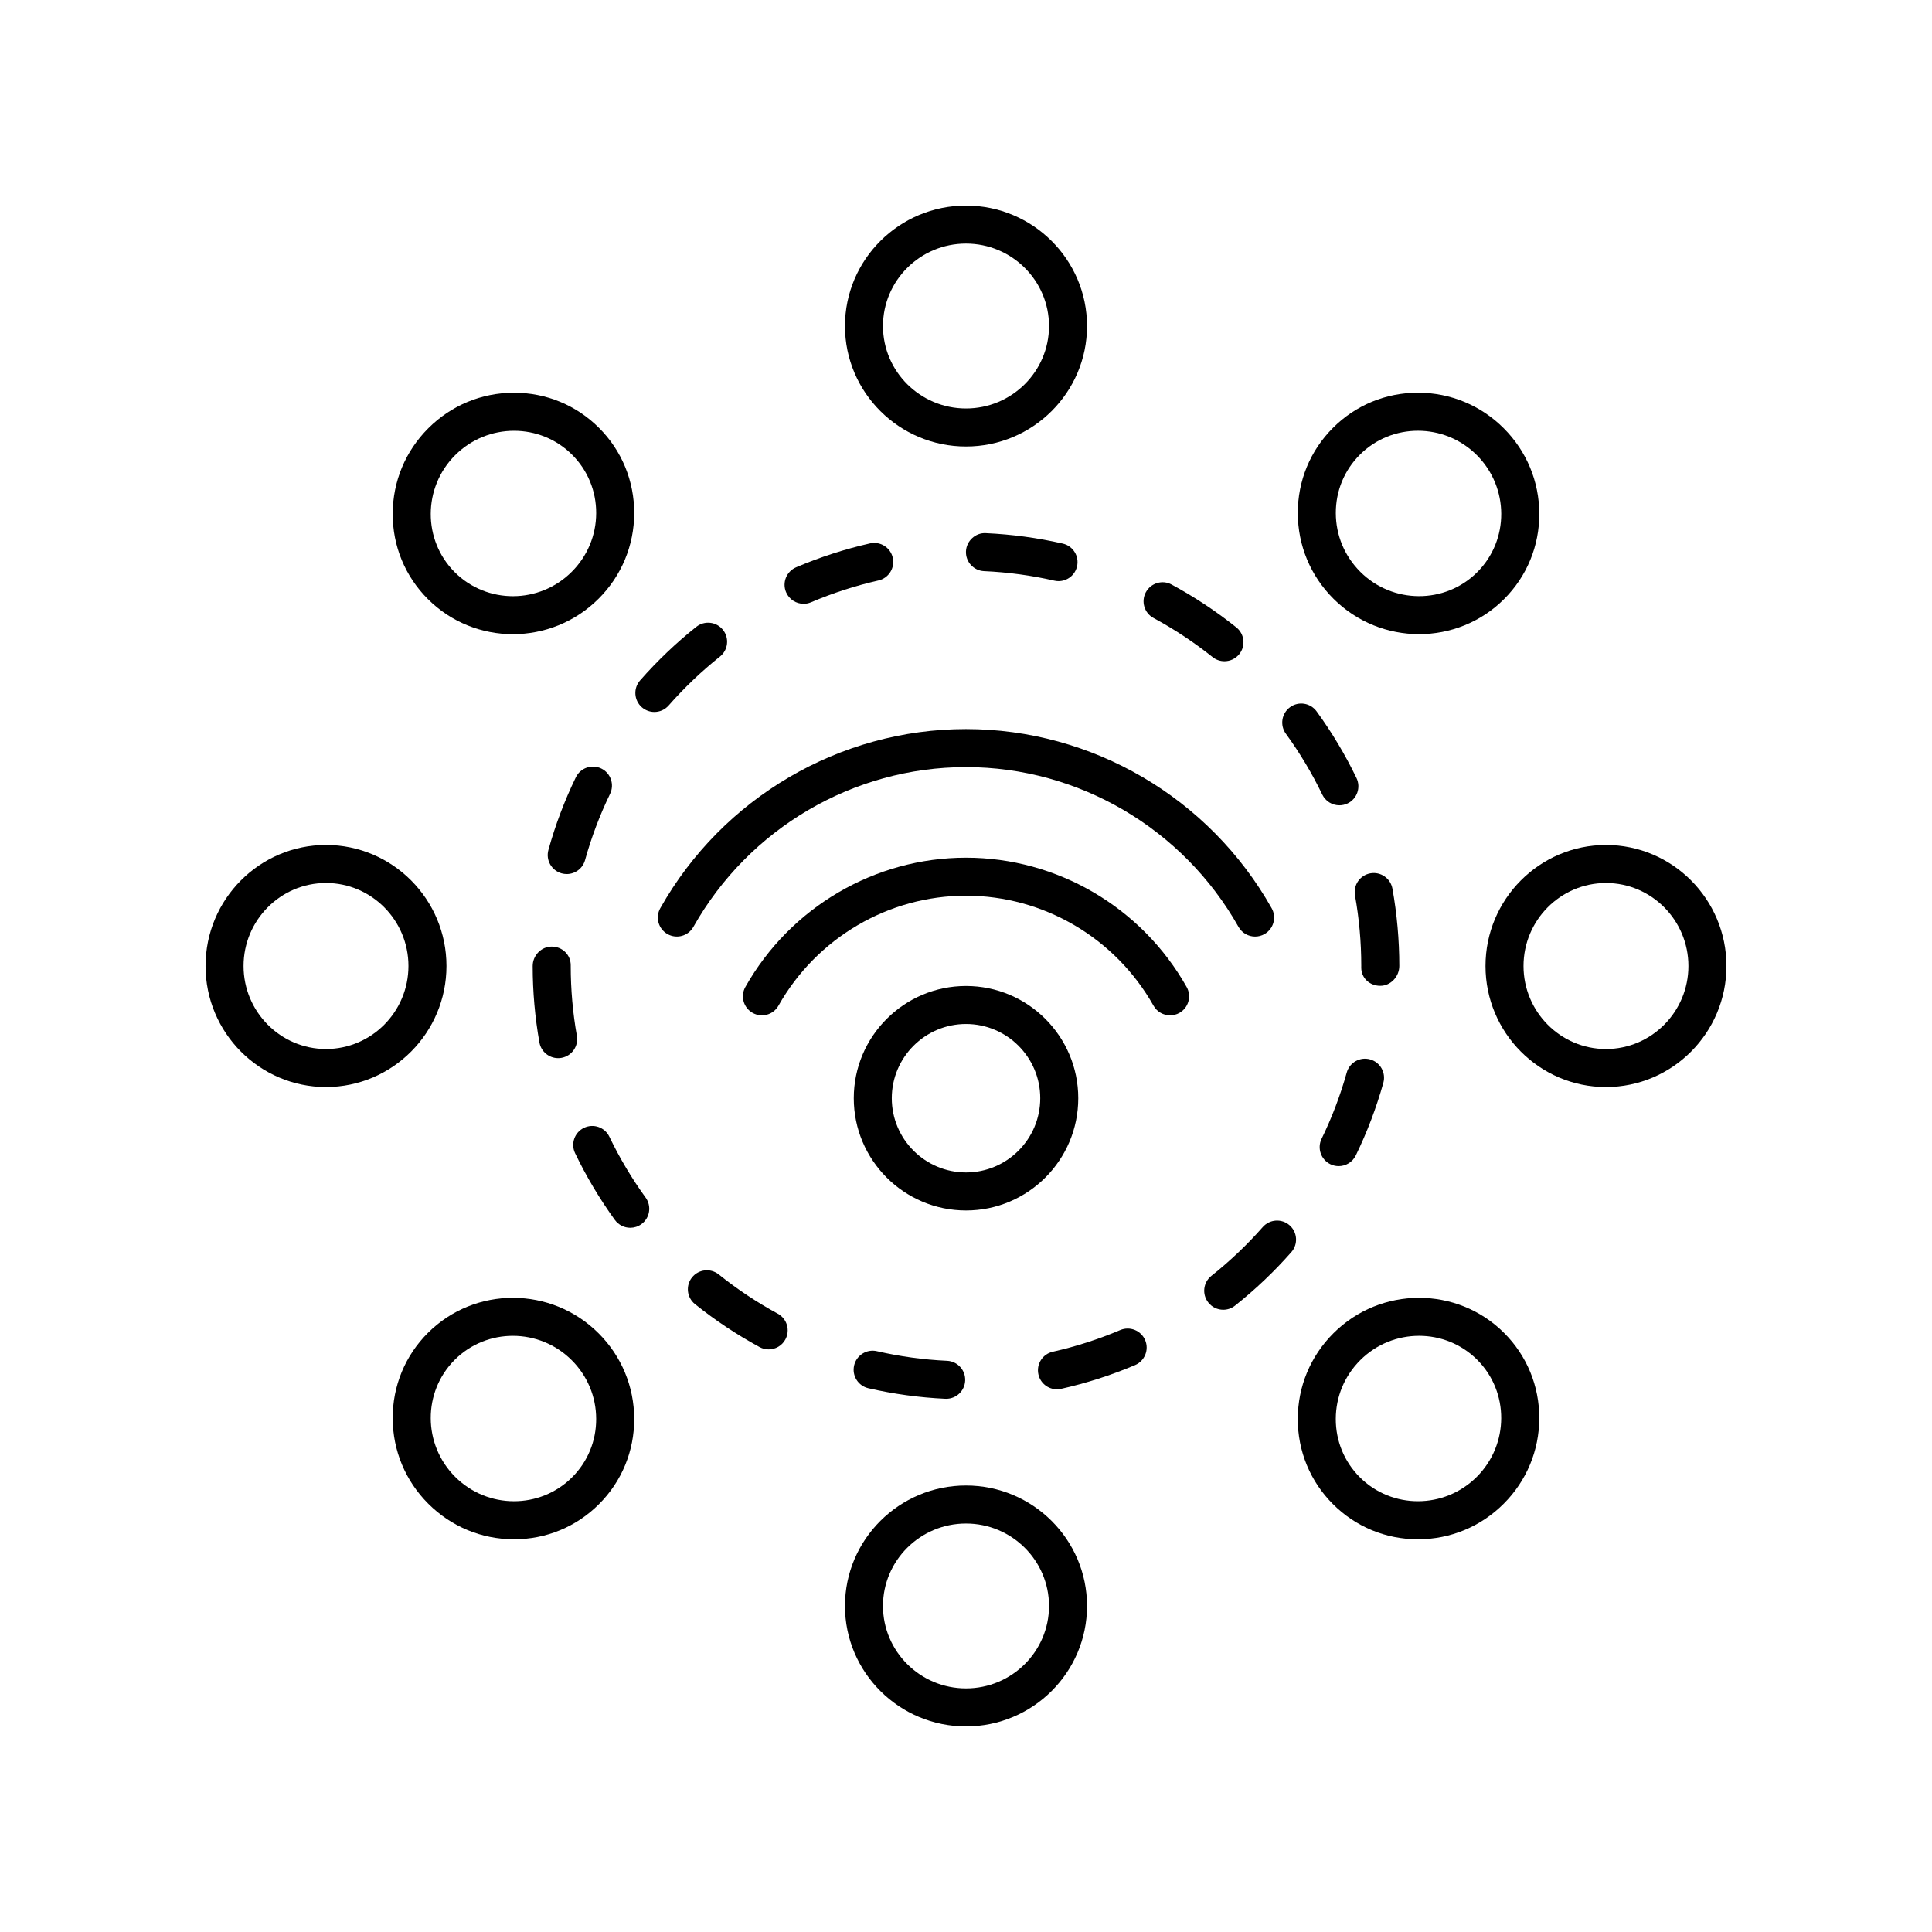 <?xml version="1.0" encoding="UTF-8"?>
<!-- Uploaded to: SVG Repo, www.svgrepo.com, Generator: SVG Repo Mixer Tools -->
<svg fill="#000000" width="800px" height="800px" version="1.1" viewBox="144 144 512 512" xmlns="http://www.w3.org/2000/svg">
 <g>
  <path d="m400 198.48c-17.688 0-32.074 14.32-32.074 31.926 0 17.598 14.387 31.922 32.074 31.922s32.074-14.32 32.074-31.922c0-17.605-14.387-31.926-32.074-31.926zm0 53.77c-12.129 0-22-9.801-22-21.844 0-12.051 9.867-21.852 22-21.852 12.129 0 22 9.801 22 21.852 0 12.043-9.871 21.844-22 21.844z"/>
  <path d="m248.07 280.14c-0.023 8.551 3.285 16.586 9.32 22.617 6.203 6.203 14.359 9.305 22.527 9.305 8.219 0 16.453-3.141 22.727-9.41 6.055-6.051 9.406-14.09 9.426-22.637 0.023-8.551-3.285-16.586-9.32-22.617-6.012-6.012-14.008-9.32-22.527-9.32h-0.094c-8.543 0.023-16.582 3.371-22.633 9.426-6.055 6.051-9.402 14.09-9.426 22.637zm16.551-15.512c4.309-4.309 9.965-6.465 15.605-6.465 5.586 0 11.164 2.117 15.402 6.356 4.121 4.121 6.383 9.613 6.367 15.469-0.016 5.859-2.316 11.379-6.477 15.539-8.578 8.586-22.48 8.625-31.008 0.109-8.52-8.52-8.469-22.43 0.109-31.008z"/>
  <path d="m262.32 400c0-17.688-14.32-32.074-31.926-32.074-17.605 0-31.922 14.387-31.922 32.074s14.32 32.074 31.922 32.074c17.605-0.004 31.926-14.387 31.926-32.074zm-31.926 21.996c-12.047 0-21.848-9.871-21.848-21.996 0-12.129 9.801-21.996 21.848-21.996 12.051 0 21.852 9.871 21.852 21.996-0.004 12.125-9.801 21.996-21.852 21.996z"/>
  <path d="m312.07 519.99c-0.023-8.547-3.371-16.586-9.426-22.637-12.508-12.512-32.809-12.562-45.254-0.109-6.035 6.031-9.344 14.066-9.32 22.617 0.023 8.547 3.371 16.586 9.426 22.637 6.055 6.055 14.094 9.402 22.633 9.426h0.094c8.52 0 16.516-3.305 22.527-9.32 6.035-6.027 9.344-14.062 9.32-22.613zm-16.445 15.492c-8.523 8.52-22.43 8.473-31.008-0.109-8.578-8.582-8.629-22.488-0.109-31.008 4.242-4.242 9.816-6.356 15.406-6.356 5.637 0 11.293 2.156 15.602 6.465 4.16 4.156 6.461 9.676 6.477 15.539 0.02 5.856-2.242 11.348-6.367 15.469z"/>
  <path d="m400 601.52c17.688 0 32.074-14.32 32.074-31.926 0-17.598-14.387-31.922-32.074-31.922s-32.074 14.32-32.074 31.922c-0.004 17.602 14.387 31.926 32.074 31.926zm0-53.773c12.129 0 22 9.801 22 21.844 0 12.051-9.871 21.852-22 21.852s-22-9.801-22-21.852c0-12.043 9.867-21.844 22-21.844z"/>
  <path d="m497.35 497.35c-6.055 6.051-9.406 14.09-9.426 22.637-0.023 8.551 3.285 16.586 9.32 22.617 6.012 6.012 14.008 9.32 22.527 9.32h0.094c8.543-0.023 16.582-3.371 22.633-9.426 6.055-6.051 9.402-14.09 9.426-22.637 0.023-8.551-3.285-16.586-9.32-22.617-12.449-12.449-32.754-12.406-45.254 0.105zm38.02 38.02c-8.578 8.582-22.488 8.629-31.008 0.109-4.121-4.121-6.383-9.613-6.367-15.469 0.016-5.859 2.316-11.379 6.477-15.539 4.309-4.309 9.961-6.465 15.602-6.465 5.59 0 11.164 2.121 15.406 6.356 8.52 8.52 8.469 22.43-0.109 31.008z"/>
  <path d="m569.6 367.93c-17.605 0-31.926 14.387-31.926 32.074s14.32 32.074 31.926 32.074c17.605-0.004 31.926-14.387 31.926-32.074s-14.32-32.074-31.926-32.074zm0 54.07c-12.051 0-21.852-9.871-21.852-21.996 0-12.129 9.801-21.996 21.852-21.996 12.047-0.004 21.848 9.867 21.848 21.996 0 12.125-9.801 21.996-21.848 21.996z"/>
  <path d="m542.61 302.75c6.035-6.031 9.344-14.066 9.32-22.617-0.023-8.547-3.371-16.586-9.426-22.637-6.055-6.055-14.094-9.402-22.633-9.426h-0.094c-8.52 0-16.516 3.305-22.527 9.32-6.035 6.031-9.344 14.066-9.32 22.617 0.023 8.547 3.371 16.586 9.426 22.637 6.273 6.273 14.504 9.41 22.727 9.41 8.168 0 16.324-3.102 22.527-9.305zm-38.129-7.231c-4.16-4.156-6.461-9.676-6.477-15.539-0.016-5.856 2.242-11.344 6.367-15.469 4.242-4.242 9.816-6.356 15.402-6.356 5.641 0 11.293 2.156 15.605 6.465 8.578 8.582 8.629 22.488 0.109 31.008-8.523 8.52-22.43 8.469-31.008-0.109z"/>
  <path d="m496.56 452.53c0.711 0.344 1.461 0.508 2.203 0.508 1.867 0 3.66-1.043 4.535-2.832 3-6.168 5.457-12.645 7.301-19.238 0.75-2.68-0.812-5.461-3.496-6.211-2.68-0.762-5.461 0.816-6.207 3.492-1.68 6.012-3.922 11.918-6.66 17.543-1.219 2.504-0.176 5.516 2.324 6.738z"/>
  <path d="m321.2 330.96c4.133-4.707 8.707-9.066 13.594-12.961 2.176-1.73 2.535-4.898 0.801-7.078-1.73-2.18-4.902-2.535-7.078-0.801-5.352 4.262-10.363 9.039-14.887 14.199-1.836 2.09-1.629 5.273 0.461 7.109 0.957 0.836 2.144 1.25 3.32 1.25 1.402 0 2.797-0.582 3.789-1.719z"/>
  <path d="m291.91 424.42c0.293 0 0.59-0.023 0.887-0.078 2.738-0.488 4.562-3.106 4.078-5.84-1.078-6.074-1.629-12.297-1.629-18.5v-0.215c0-2.785-2.254-4.93-5.039-4.93-2.781 0-5.039 2.363-5.039 5.144 0 6.793 0.602 13.613 1.785 20.262 0.434 2.441 2.559 4.156 4.957 4.156z"/>
  <path d="m468.17 491.1c1.098 0 2.203-0.355 3.129-1.094 5.371-4.262 10.391-9.027 14.918-14.176 1.836-2.086 1.633-5.269-0.457-7.109-2.09-1.84-5.273-1.629-7.113 0.457-4.129 4.695-8.711 9.043-13.613 12.934-2.18 1.727-2.543 4.894-0.816 7.074 0.996 1.262 2.469 1.914 3.953 1.914z"/>
  <path d="m514.83 400c0-6.875-0.613-13.766-1.82-20.488-0.492-2.746-3.121-4.566-5.852-4.07-2.742 0.492-4.562 3.113-4.07 5.852 1.105 6.137 1.664 12.43 1.664 18.621 0 0.031-0.004 0.488-0.004 0.516 0 2.785 2.254 4.82 5.039 4.82 2.785 0.004 5.043-2.465 5.043-5.25z"/>
  <path d="m498.95 357.41c0.734 0 1.477-0.156 2.184-0.496 2.508-1.211 3.559-4.223 2.352-6.727-2.973-6.168-6.527-12.113-10.566-17.664-1.637-2.254-4.785-2.754-7.039-1.113-2.25 1.637-2.746 4.789-1.109 7.035 3.684 5.066 6.926 10.484 9.637 16.109 0.871 1.809 2.668 2.856 4.543 2.856z"/>
  <path d="m376.39 502.08c-2.699-0.633-5.414 1.066-6.039 3.777s1.066 5.418 3.781 6.043c6.668 1.535 13.527 2.477 20.383 2.793 0.078 0.004 0.156 0.004 0.238 0.004 2.676 0 4.902-2.106 5.027-4.801 0.129-2.781-2.019-5.141-4.801-5.269-6.25-0.285-12.504-1.145-18.59-2.547z"/>
  <path d="m306.94 467.29c0.988 1.359 2.523 2.082 4.086 2.082 1.023 0 2.055-0.309 2.949-0.961 2.254-1.629 2.758-4.781 1.125-7.035-3.676-5.074-6.906-10.5-9.609-16.129-1.203-2.508-4.207-3.57-6.723-2.363-2.508 1.199-3.566 4.211-2.363 6.723 2.969 6.176 6.512 12.125 10.535 17.684z"/>
  <path d="m447.66 300.95c-1.32 2.449-0.41 5.504 2.043 6.824 5.484 2.961 10.746 6.445 15.645 10.359 0.93 0.742 2.039 1.102 3.144 1.102 1.477 0 2.941-0.648 3.938-1.895 1.738-2.168 1.383-5.344-0.789-7.078-5.367-4.289-11.141-8.113-17.156-11.355-2.445-1.332-5.504-0.402-6.824 2.043z"/>
  <path d="m296.6 350c-2.992 6.168-5.438 12.645-7.266 19.246-0.746 2.68 0.824 5.457 3.504 6.203 0.453 0.121 0.906 0.184 1.352 0.184 2.207 0 4.234-1.461 4.852-3.691 1.672-6.023 3.902-11.926 6.629-17.555 1.211-2.5 0.168-5.516-2.336-6.731-2.512-1.195-5.519-0.164-6.734 2.344z"/>
  <path d="m447.48 499.16c-1.086-2.562-4.035-3.758-6.606-2.676-5.769 2.445-11.785 4.379-17.871 5.742-2.715 0.605-4.422 3.301-3.812 6.016 0.523 2.344 2.606 3.938 4.91 3.938 0.363 0 0.734-0.039 1.105-0.121 6.676-1.496 13.27-3.609 19.598-6.293 2.562-1.09 3.762-4.047 2.676-6.606z"/>
  <path d="m405.25 285.29c-2.68-0.172-5.133 2.027-5.258 4.809s2.027 5.137 4.809 5.258c6.269 0.281 12.527 1.125 18.598 2.516 0.375 0.09 0.754 0.129 1.125 0.129 2.297 0 4.375-1.578 4.906-3.918 0.621-2.711-1.078-5.41-3.789-6.031-6.656-1.523-13.516-2.453-20.391-2.762z"/>
  <path d="m374.57 288c-6.695 1.516-13.285 3.652-19.59 6.336-2.559 1.094-3.75 4.055-2.656 6.613 0.816 1.914 2.68 3.059 4.637 3.059 0.66 0 1.332-0.129 1.977-0.402 5.746-2.449 11.754-4.394 17.855-5.777 2.715-0.613 4.414-3.312 3.801-6.027-0.613-2.719-3.309-4.406-6.023-3.801z"/>
  <path d="m334.48 481.74c-2.164-1.727-5.34-1.391-7.082 0.777-1.742 2.168-1.395 5.344 0.773 7.086 5.352 4.289 11.113 8.121 17.133 11.391 0.766 0.414 1.586 0.609 2.398 0.609 1.789 0 3.519-0.953 4.434-2.637 1.328-2.445 0.422-5.5-2.023-6.828-5.492-2.984-10.754-6.477-15.633-10.398z"/>
  <path d="m454.09 413.07c0.84 0 1.688-0.207 2.469-0.648 2.422-1.367 3.277-4.438 1.914-6.863-11.918-21.137-34.32-34.262-58.473-34.262-24.141 0-46.547 13.125-58.469 34.258-1.367 2.422-0.508 5.496 1.914 6.863 2.43 1.371 5.492 0.516 6.863-1.914 10.137-17.969 29.176-29.133 49.691-29.133 20.52 0 39.562 11.164 49.695 29.137 0.926 1.645 2.633 2.562 4.394 2.562z"/>
  <path d="m476.62 392.2c0.84 0 1.688-0.207 2.469-0.648 2.422-1.367 3.277-4.438 1.914-6.863-16.512-29.285-47.555-47.477-81.012-47.477-33.457 0-64.496 18.188-81.008 47.469-1.367 2.426-0.508 5.496 1.914 6.863 2.43 1.371 5.5 0.512 6.863-1.914 14.727-26.117 42.406-42.34 72.23-42.34 29.828 0 57.508 16.227 72.234 42.352 0.926 1.641 2.637 2.559 4.394 2.559z"/>
  <path d="m429.75 435.04c0-16.402-13.344-29.746-29.746-29.746s-29.746 13.344-29.746 29.746 13.34 29.746 29.746 29.746c16.402 0 29.746-13.344 29.746-29.746zm-49.418 0c0-10.848 8.824-19.672 19.672-19.672s19.672 8.82 19.672 19.672c-0.004 10.848-8.828 19.668-19.672 19.668-10.848 0-19.672-8.82-19.672-19.668z"/>
 </g>
</svg>